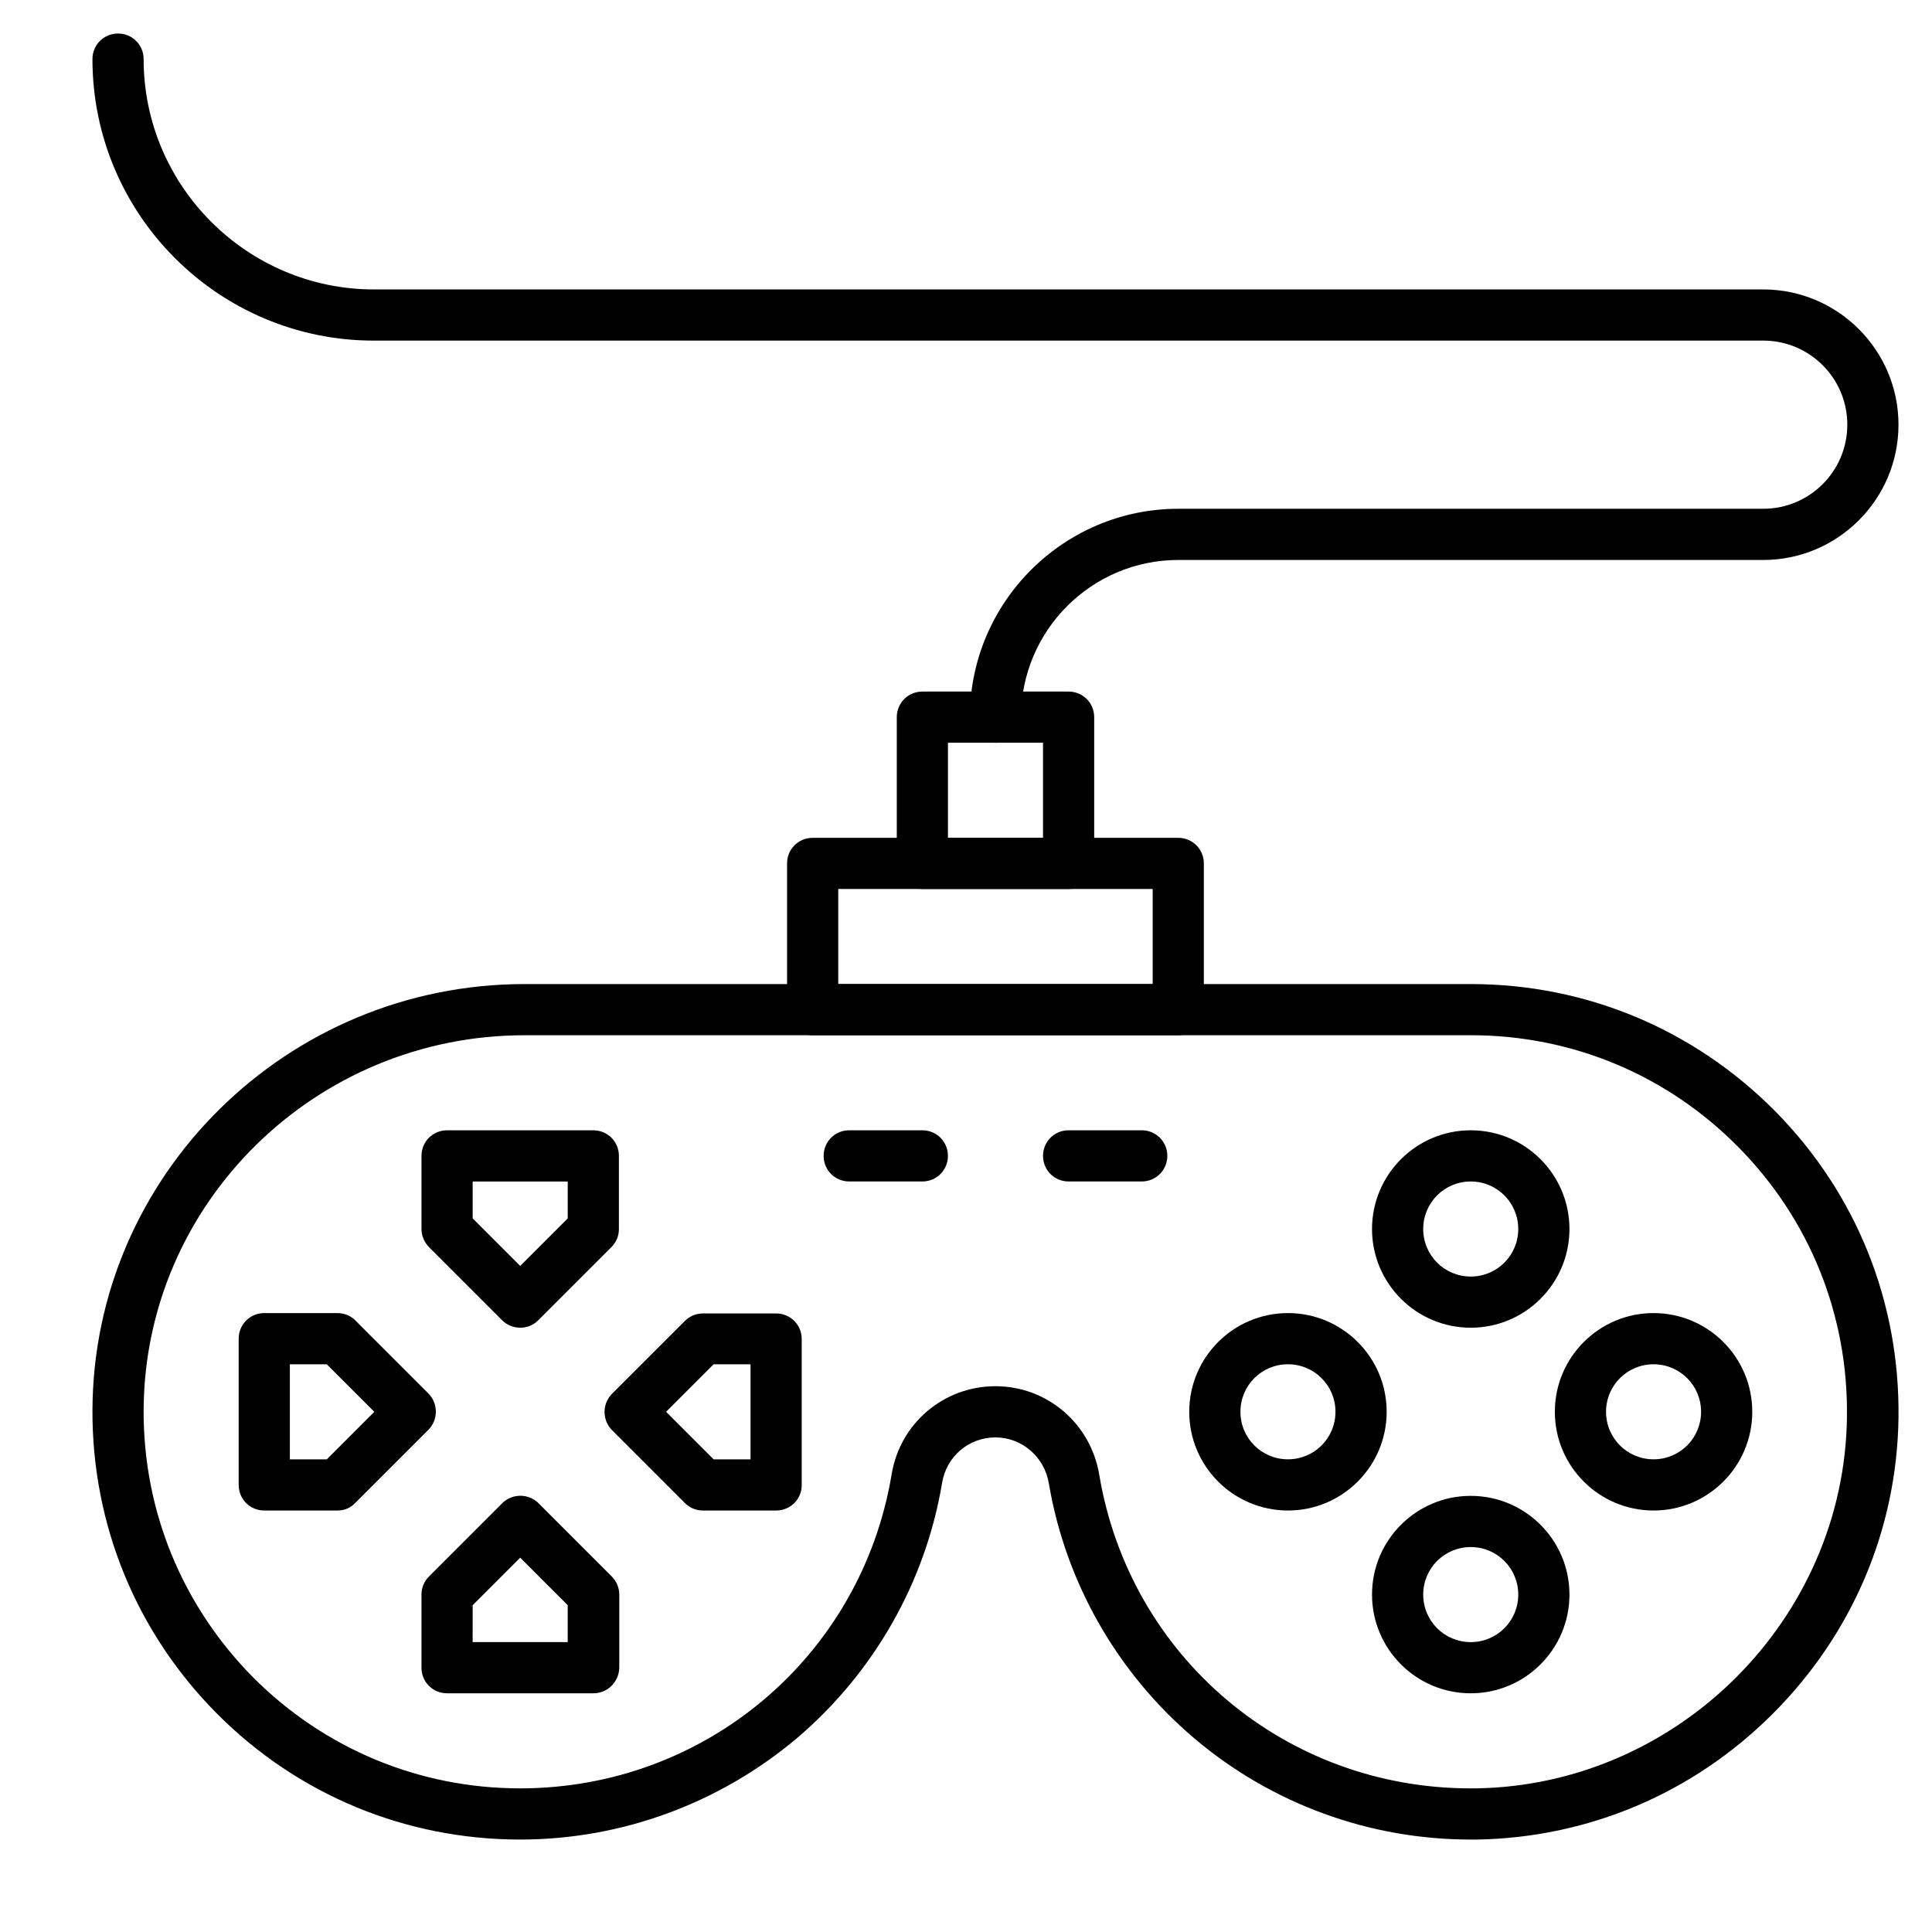 <?xml version="1.0" encoding="UTF-8"?>
<!-- Uploaded to: ICON Repo, www.iconrepo.com, Generator: ICON Repo Mixer Tools -->
<svg fill="#000000" width="800px" height="800px" version="1.1" viewBox="144 144 512 512" xmlns="http://www.w3.org/2000/svg">
 <g>
  <path d="m281.86 495.86c-1.742 0-3.488-0.68-4.746-1.938l-19.379-19.379c-1.258-1.258-2.035-3.004-2.035-4.844v-19.375c0-3.777 3.004-6.781 6.781-6.781h38.754c3.777 0 6.781 3.004 6.781 6.781v19.375c0 1.84-0.68 3.488-2.035 4.844l-19.379 19.379c-1.254 1.262-2.996 1.938-4.742 1.938zm-12.594-28.969 12.594 12.594 12.594-12.594v-9.785h-25.191z"/>
  <path d="m349.68 544.3h-19.379c-1.84 0-3.488-0.68-4.746-1.938l-19.379-19.379c-2.617-2.617-2.617-6.977 0-9.594l19.379-19.375c1.258-1.258 3.004-1.938 4.746-1.938h19.379c3.777 0 6.781 3.004 6.781 6.781v38.754c0.004 3.688-3 6.688-6.781 6.688zm-16.566-13.562h9.785v-25.191h-9.785l-12.594 12.594z"/>
  <path d="m301.23 592.74h-38.754c-3.777 0-6.781-3.004-6.781-6.781v-19.379c0-1.84 0.68-3.488 2.035-4.844l19.379-19.379c2.617-2.617 6.977-2.617 9.594 0l19.379 19.379c1.258 1.258 2.035 3.004 2.035 4.844v19.379c-0.105 3.777-3.106 6.781-6.887 6.781zm-31.973-13.562h25.191v-9.785l-12.594-12.594-12.594 12.594z"/>
  <path d="m233.41 544.3h-19.375c-3.777 0-6.781-3.004-6.781-6.781v-38.754c0-3.777 3.004-6.781 6.781-6.781h19.379c1.84 0 3.488 0.68 4.746 1.938l19.379 19.379c2.617 2.617 2.617 6.977 0 9.594l-19.379 19.375c-1.262 1.355-2.91 2.031-4.75 2.031zm-12.594-13.562h9.785l12.594-12.594-12.594-12.594h-9.785z"/>
  <path d="m533.76 495.86c-14.438 0-26.16-11.723-26.16-26.16 0-14.434 11.723-26.16 26.16-26.16s26.16 11.723 26.16 26.16-11.723 26.16-26.16 26.16zm0-38.754c-6.977 0-12.594 5.621-12.594 12.594 0 6.977 5.621 12.598 12.594 12.598 6.977 0 12.594-5.621 12.594-12.598 0-6.973-5.617-12.594-12.594-12.594z"/>
  <path d="m582.21 544.3c-14.438 0-26.16-11.723-26.16-26.16s11.723-26.16 26.16-26.16 26.16 11.723 26.16 26.16c-0.004 14.438-11.727 26.16-26.16 26.16zm0-38.754c-6.977 0-12.594 5.621-12.594 12.594 0 6.977 5.621 12.594 12.594 12.594 6.977 0 12.594-5.621 12.594-12.594 0-6.973-5.617-12.594-12.594-12.594z"/>
  <path d="m533.76 592.74c-14.438 0-26.16-11.723-26.16-26.16s11.723-26.16 26.16-26.16 26.16 11.723 26.16 26.16-11.723 26.16-26.16 26.16zm0-38.754c-6.977 0-12.594 5.621-12.594 12.594 0 6.977 5.621 12.598 12.594 12.598 6.977 0 12.594-5.621 12.594-12.598 0-6.977-5.617-12.594-12.594-12.594z"/>
  <path d="m485.32 544.3c-14.438 0-26.16-11.723-26.16-26.16s11.723-26.16 26.16-26.16 26.16 11.723 26.16 26.16c-0.004 14.438-11.727 26.16-26.16 26.16zm0-38.754c-6.977 0-12.594 5.621-12.594 12.594 0 6.977 5.617 12.594 12.594 12.594 6.977 0 12.594-5.621 12.594-12.594 0-6.973-5.617-12.594-12.594-12.594z"/>
  <path d="m281.86 631.5c-30.324 0-58.906-11.82-80.32-33.328-21.41-21.508-33.137-50.09-33.039-80.414 0.195-62.297 51.543-112.97 114.52-112.97h250.74c30.617 0 59.199 12.016 80.707 33.719 21.508 21.797 33.039 50.574 32.652 81.191-0.391 29.551-12.207 57.355-33.328 78.477-21.121 21.121-48.926 32.844-78.477 33.328h-1.551c-26.742 0-52.609-9.398-73.051-26.645-20.539-17.344-34.297-41.371-38.754-67.723-1.164-7.074-7.172-12.207-14.145-12.207-7.074 0-12.984 5.039-14.145 12.016-4.359 26.16-17.922 50.09-38.172 67.434-20.543 17.434-46.605 27.121-73.641 27.121zm125.95-120.14c13.66 0 25.285 9.883 27.516 23.543 8.141 48.348 49.414 83.031 98.34 83.031h1.453c53.484-0.773 97.664-44.859 98.34-98.34 0.387-26.934-9.785-52.32-28.68-71.504-18.891-19.184-44.082-29.746-71.016-29.746l-250.74 0.004c-55.516 0-100.76 44.566-100.96 99.406-0.098 26.742 10.27 51.836 29.066 70.824 18.895 18.891 43.988 29.355 70.727 29.355 49.023 0 90.395-34.977 98.438-83.227 2.231-13.566 13.855-23.348 27.516-23.348z"/>
  <path d="m456.25 418.35h-96.887c-3.777 0-6.781-3.004-6.781-6.781v-38.754c0-3.777 3.004-6.781 6.781-6.781h96.887c3.777 0 6.781 3.004 6.781 6.781v38.754c0 3.777-3.004 6.781-6.781 6.781zm-90.105-13.566h83.324v-25.191h-83.324z"/>
  <path d="m427.19 379.59h-38.754c-3.777 0-6.781-3.004-6.781-6.781v-38.754c0-3.777 3.004-6.781 6.781-6.781h38.754c3.777 0 6.781 3.004 6.781 6.781v38.754c0 3.777-3.004 6.781-6.781 6.781zm-31.973-13.566h25.191v-25.191h-25.191z"/>
  <path d="m407.81 340.84c-3.777 0-6.781-3.004-6.781-6.781 0-30.422 24.801-55.227 55.223-55.227h155.02c12.305 0 22.285-9.98 22.285-22.285 0-12.305-9.98-22.285-22.285-22.285l-368.17 0.004c-41.176 0-74.602-33.426-74.602-74.602 0-3.777 3.004-6.781 6.781-6.781s6.781 3.004 6.781 6.781c0 33.621 27.418 61.039 61.039 61.039h368.17c19.766 0 35.848 16.082 35.848 35.848s-16.082 35.848-35.848 35.848h-155.02c-22.961 0-41.66 18.699-41.66 41.66-0.004 3.781-3.004 6.781-6.785 6.781z"/>
  <path d="m446.57 457.1h-19.379c-3.777 0-6.781-3.004-6.781-6.781 0-3.777 3.004-6.781 6.781-6.781h19.379c3.777 0 6.781 3.004 6.781 6.781 0 3.777-3.004 6.781-6.781 6.781z"/>
  <path d="m388.43 457.1h-19.379c-3.777 0-6.781-3.004-6.781-6.781 0-3.777 3.004-6.781 6.781-6.781h19.379c3.777 0 6.781 3.004 6.781 6.781 0 3.777-3.004 6.781-6.781 6.781z"/>
 </g>
</svg>